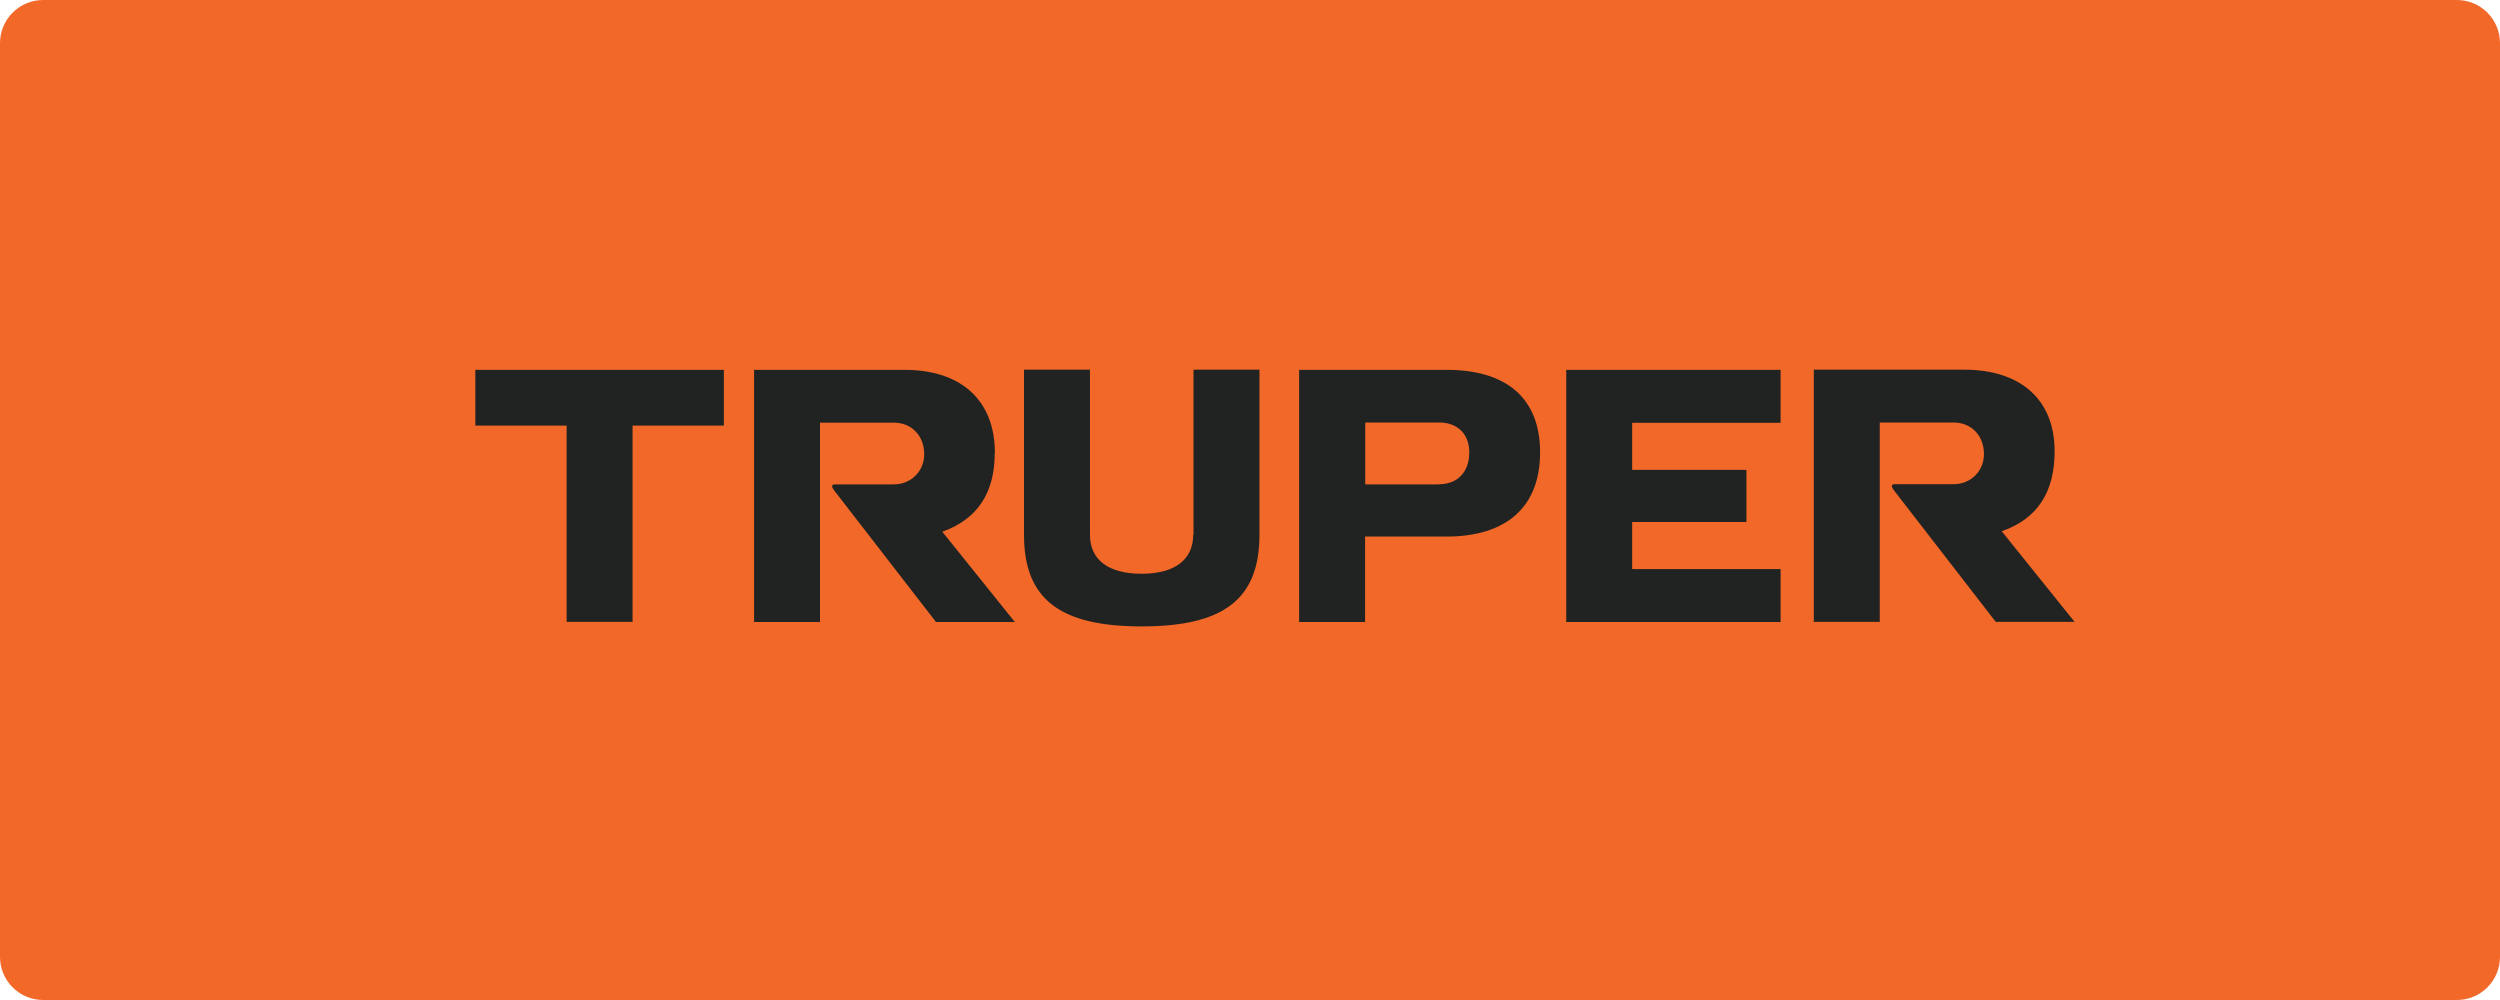 <svg width="160" height="64" viewBox="0 0 160 64" fill="none" xmlns="http://www.w3.org/2000/svg">
<path d="M157.24 0H2.76C1.236 0 0 1.236 0 2.76V61.24C0 62.764 1.236 64 2.76 64H157.24C158.764 64 160 62.764 160 61.24V2.76C160 1.236 158.764 0 157.24 0Z" fill="#F26829"/>
<path d="M100.239 39.81H113.958V36.42H104.459V33.41H111.772V30.07H104.459V27.06H113.958V23.67H100.239V39.81ZM30.421 27.24H36.264V39.8H40.484V27.24H46.327V23.67H30.421V27.24ZM92.583 23.67H83.144V39.81H87.365V34.34H92.583C96.421 34.34 98.566 32.43 98.566 28.96C98.566 25.49 96.431 23.67 92.583 23.67ZM92.109 31H87.375V27.04H92.109C93.288 27.04 94.034 27.79 94.034 28.95C94.034 30.21 93.278 30.99 92.109 30.99V31ZM128.111 34C130.378 33.21 131.496 31.52 131.496 28.88C131.496 25.6 129.35 23.66 125.714 23.66H116.084V39.8H120.304V27.04H125.029C126.167 27.04 126.973 27.88 126.973 29.06C126.973 30.15 126.127 30.99 125.029 30.99H121.241C121.13 30.99 121.08 31.04 121.08 31.12C121.08 31.17 121.1 31.23 121.211 31.38L127.728 39.8H132.775L128.111 34ZM76.365 34.22C76.365 35.82 75.186 36.72 73.061 36.72C70.936 36.72 69.757 35.83 69.757 34.22V23.66H65.536V34.22C65.536 38.32 67.793 40.09 73.071 40.09C78.35 40.09 80.606 38.32 80.606 34.22V23.66H76.385V34.22H76.365ZM63.673 28.99C63.673 25.63 61.527 23.67 57.891 23.67H48.261V39.81H52.481V27.05H57.206C58.344 27.05 59.15 27.89 59.15 29.07C59.15 30.16 58.304 31 57.206 31H53.418C53.307 31 53.257 31.05 53.257 31.13C53.257 31.18 53.277 31.24 53.388 31.39L59.905 39.81H64.952L60.308 34.03C62.555 33.23 63.663 31.55 63.663 28.99H63.673Z" fill="#212322"/>
</svg>
